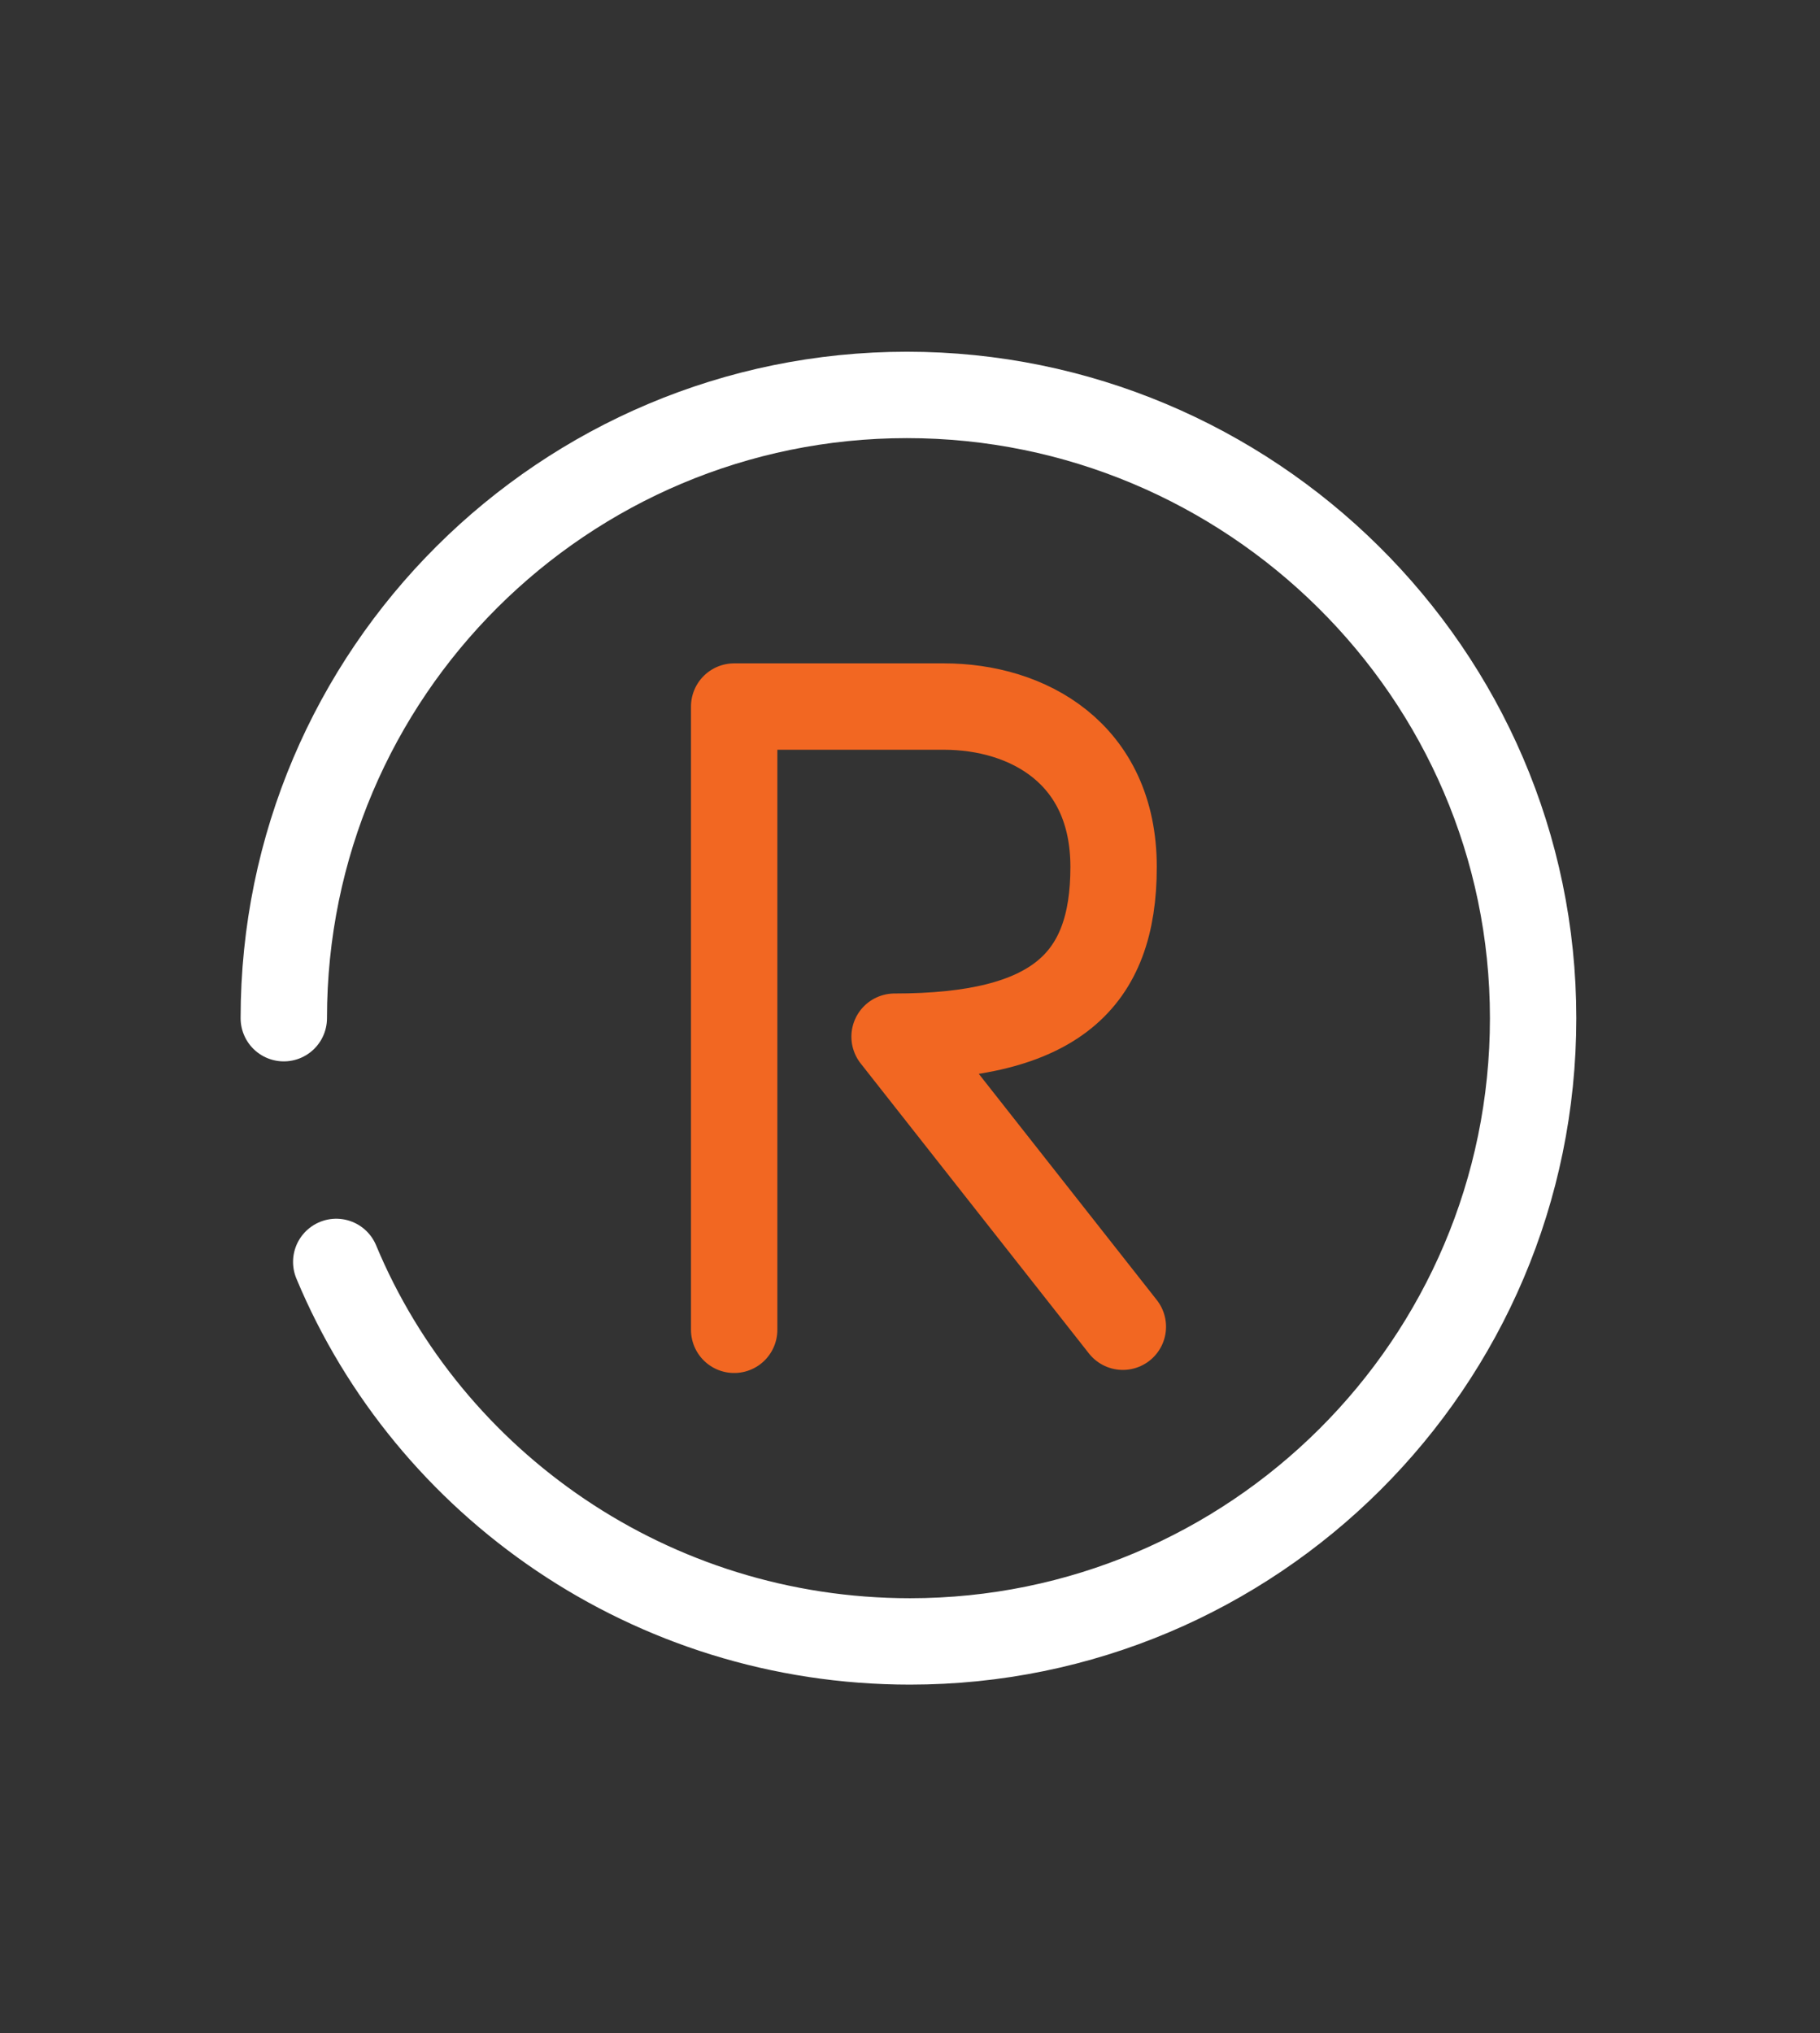 <?xml version="1.0" encoding="utf-8"?>
<!-- Generator: Adobe Illustrator 27.9.0, SVG Export Plug-In . SVG Version: 6.00 Build 0)  -->
<svg version="1.1" id="Layer_1" xmlns="http://www.w3.org/2000/svg" xmlns:xlink="http://www.w3.org/1999/xlink" x="0px" y="0px"
	 viewBox="0 0 59 65.9" style="enable-background:new 0 0 59 65.9;" xml:space="preserve">
<rect x="0" y="0" width="59" height="65.9" fill="#333333" stroke="none"/>
<style type="text/css">
	.st0{display:none;}
	.st1{display:inline;}
	.st2{fill:none;stroke:#FFFFFF;stroke-width:2.8;stroke-linecap:round;stroke-linejoin:round;stroke-miterlimit:10;}
	.st3{display:inline;fill:none;stroke:#F26722;stroke-width:2.8;stroke-linecap:round;stroke-linejoin:round;stroke-miterlimit:10;}
	.st4{fill:none;stroke:#F26722;stroke-width:2.8;stroke-linecap:round;stroke-linejoin:round;stroke-miterlimit:10;}
	.st5{display:inline;fill:none;stroke:#FFFFFF;stroke-width:2.8;stroke-linecap:round;stroke-linejoin:round;stroke-miterlimit:10;}
	.st6{display:none;fill:none;stroke:#FFFFFF;stroke-width:2.8;stroke-linecap:round;stroke-linejoin:round;stroke-miterlimit:10;}
	.st7{fill:#FFFFFF;}
</style>
<g class="st0">
	<g class="st1">
		<g>
			<path class="st2" d="M23.1,55"/>
			<line class="st2" x1="26.2" y1="60.2" x2="32.6" y2="60.2"/>
		</g>
		<path class="st2" d="M23.1,55V44.8l-0.1,0c-7.9-2.7-13.6-10.2-13.6-19c0-11.1,9-20,20-20s20,9,20,20c0,8.8-5.7,16.3-13.7,19h0V55
			h-8"/>
	</g>
	<polyline class="st3" points="35.6,38 29.7,29 29.2,38.1 22.6,29 	"/>
</g>
<g class="st0">
	<g class="st1">
		<path class="st4" d="M24.9,26.3c2.7,0.4,5.4,1.4,7.5,3.2c0.1,0.1,0.2,0.1,0.3,0.1c0.1,0,0.1,0,0.2,0c0.1-0.1,0.2-0.2,0.2-0.4v-5.8
			v-2.8v-5.8c0-0.2-0.1-0.3-0.2-0.4c-0.1-0.1-0.3,0-0.4,0.1c-2.6,2.3-6,3.6-9.5,3.6h-4.1c-2.1,0-3.9,1.7-3.9,3.9v0.3
			c0,2.1,1.7,3.9,3.9,3.9c0,0,1.9,0,1.9,0v6.5c0,1,1.1,1.8,2.1,1.8l0,0c1,0,2.1-0.8,2.1-1.8v-2.2"/>
		<line class="st4" x1="42" y1="21.9" x2="37.4" y2="21.9"/>
		<line class="st4" x1="41.7" y1="14.9" x2="37.7" y2="17.2"/>
		<line class="st4" x1="41.7" y1="29" x2="37.7" y2="26.6"/>
	</g>
	<path class="st5" d="M12.2,39.1c-2.4-5.2-4-10.8-4-16.1c0-11.7,9.5-21.3,21.3-21.3S50.7,11.2,50.7,23c0,19.2-21.3,41.3-21.3,41.3
		S21.2,55.7,15,44.5"/>
</g>
<path class="st6" d="M45.7,49.7c-2.4,3.2-6,5.5-10.4,5.5c-6.7,0-10.3-4-14.1-6.9c-2.3-1.8-7.2-5.8-9.9-8c-1.6-1.3-1.8-3.7-0.5-5.3
	l0,0c1.3-1.5,3.5-1.7,5.1-0.6l5.1,3.8v-24c0-1.9,1.6-3.5,3.5-3.5h0.2c1.9,0,3.5,1.6,3.5,3.5v12.3c0,0,0-3.4,3.5-3.4l0,0
	c2.1,0,3.5,1.3,3.5,3.1v2.3c0-0.6,0.1-3.7,3.4-3.9l0,0c1.8,0,3.5,1.1,3.5,3.5v2.3c0,0,0.4-1.3,1.8-1.9c2.3-1,5.1,0.6,5.1,4.1
	c0,0.1,0,0.3,0,0.4v7.5c0,1.2-0.2,2.4-0.5,3.5"/>
<g class="st0">
	<path class="st5" d="M50.1,32.7c-1.9,1.7-5,2.8-9.6,2.1c0,0,2.7,12.9-6.7,15.3"/>
	<path class="st5" d="M33.7,50.2c0,0,23.1-1.7,19.9-24.6"/>
	<path class="st5" d="M55.5,40.6l1.3,10.4c-3.1-1.2-5.5-1.8-8.3-2.1"/>
	<path class="st5" d="M29.4,50.8c0,0-12.6-5.5-27.3,0.1l4.1-33.1c0,0,11.7-6.7,23.2,0.2c11.5-6.9,23.2-0.2,23.2-0.2l1.2,9.6"/>
	<line class="st5" x1="29.5" y1="22.3" x2="29.5" y2="45.1"/>
</g>
<g>
	<path class="st2" d="M9.2,33c0-11.2,9.1-20.2,20.2-20.2S49.7,21.8,49.7,33s-9.1,20.2-20.2,20.2c-8.4,0-15.6-5.1-18.6-12.3"/>
	<path class="st4" d="M23.8,43.1V22.9c0,0,4.1,0,6.8,0s5.5,1.5,5.5,5.2s-1.9,5.5-7.1,5.5l7.4,9.4"/>
</g>
<g class="st0">
	<g class="st1">
		<g>
			<path class="st7" d="M41.9,21.1c0.3,0,0.7-0.1,0.9-0.4l4.1-4.1c0.5-0.5,0.5-1.4,0-1.9s-1.4-0.5-1.9,0l-4.1,4.1
				c-0.5,0.5-0.5,1.4,0,1.9C41.2,21,41.5,21.1,41.9,21.1z"/>
			<path class="st7" d="M45.9,25.2c0.3,0,0.7-0.1,0.9-0.4c0.5-0.5,0.5-1.4,0-1.9l-1.7-1.7c-0.5-0.5-1.4-0.5-1.9,0
				c-0.5,0.5-0.5,1.4,0,1.9l1.7,1.7C45.3,25,45.6,25.2,45.9,25.2z"/>
			<path class="st7" d="M39.4,18.7c0.3,0,0.7-0.1,0.9-0.4c0.5-0.5,0.5-1.4,0-1.9l-1.6-1.6c-0.5-0.5-1.4-0.5-1.9,0
				c-0.5,0.5-0.5,1.4,0,1.9l1.6,1.6C38.7,18.5,39.1,18.7,39.4,18.7z"/>
			<path class="st7" d="M37.8,25.2c0.3,0,0.7-0.1,0.9-0.4l4.1-4.1c0.5-0.5,0.5-1.4,0-1.9c-0.5-0.5-1.4-0.5-1.9,0l-4.1,4.1
				c-0.5,0.5-0.5,1.4,0,1.9C37.2,25,37.5,25.2,37.8,25.2z"/>
		</g>
	</g>
	<g class="st1">
		<g>
			<path class="st7" d="M16.1,47c0.3,0,0.7-0.1,0.9-0.4l4.1-4.1c0.5-0.5,0.5-1.4,0-1.9c-0.5-0.5-1.4-0.5-1.9,0l-4.1,4.1
				c-0.5,0.5-0.5,1.4,0,1.9C15.4,46.9,15.7,47,16.1,47z"/>
			<path class="st7" d="M20.1,51c0.3,0,0.7-0.1,0.9-0.4c0.5-0.5,0.5-1.4,0-1.9l-1.7-1.7c-0.5-0.5-1.4-0.5-1.9,0
				c-0.5,0.5-0.5,1.4,0,1.9l1.7,1.7C19.4,50.9,19.8,51,20.1,51z"/>
			<path class="st7" d="M13.6,44.5c0.3,0,0.7-0.1,0.9-0.4c0.5-0.5,0.5-1.4,0-1.9L13,40.7c-0.5-0.5-1.4-0.5-1.9,0
				c-0.5,0.5-0.5,1.4,0,1.9l1.6,1.6C12.9,44.4,13.3,44.5,13.6,44.5z"/>
			<path class="st7" d="M12,51c0.3,0,0.7-0.1,0.9-0.4l4.1-4.1c0.5-0.5,0.5-1.4,0-1.9c-0.5-0.5-1.4-0.5-1.9,0l-4.1,4.1
				c-0.5,0.5-0.5,1.4,0,1.9C11.3,50.9,11.7,51,12,51z"/>
		</g>
	</g>
	<path class="st3" d="M35.6,45.2c0,3.5,2.8,6.3,6.3,6.3c3.5,0,6.3-2.8,6.3-6.3s-2.8-6.3-6.3-6.3c-1.7,0-3.3,0.7-4.5,1.8"/>
	<polyline class="st3" points="11.3,26.6 11.3,15.1 22.9,15.1 17.1,20.8 22.5,26.2 37.2,41 	"/>
</g>
</svg>
